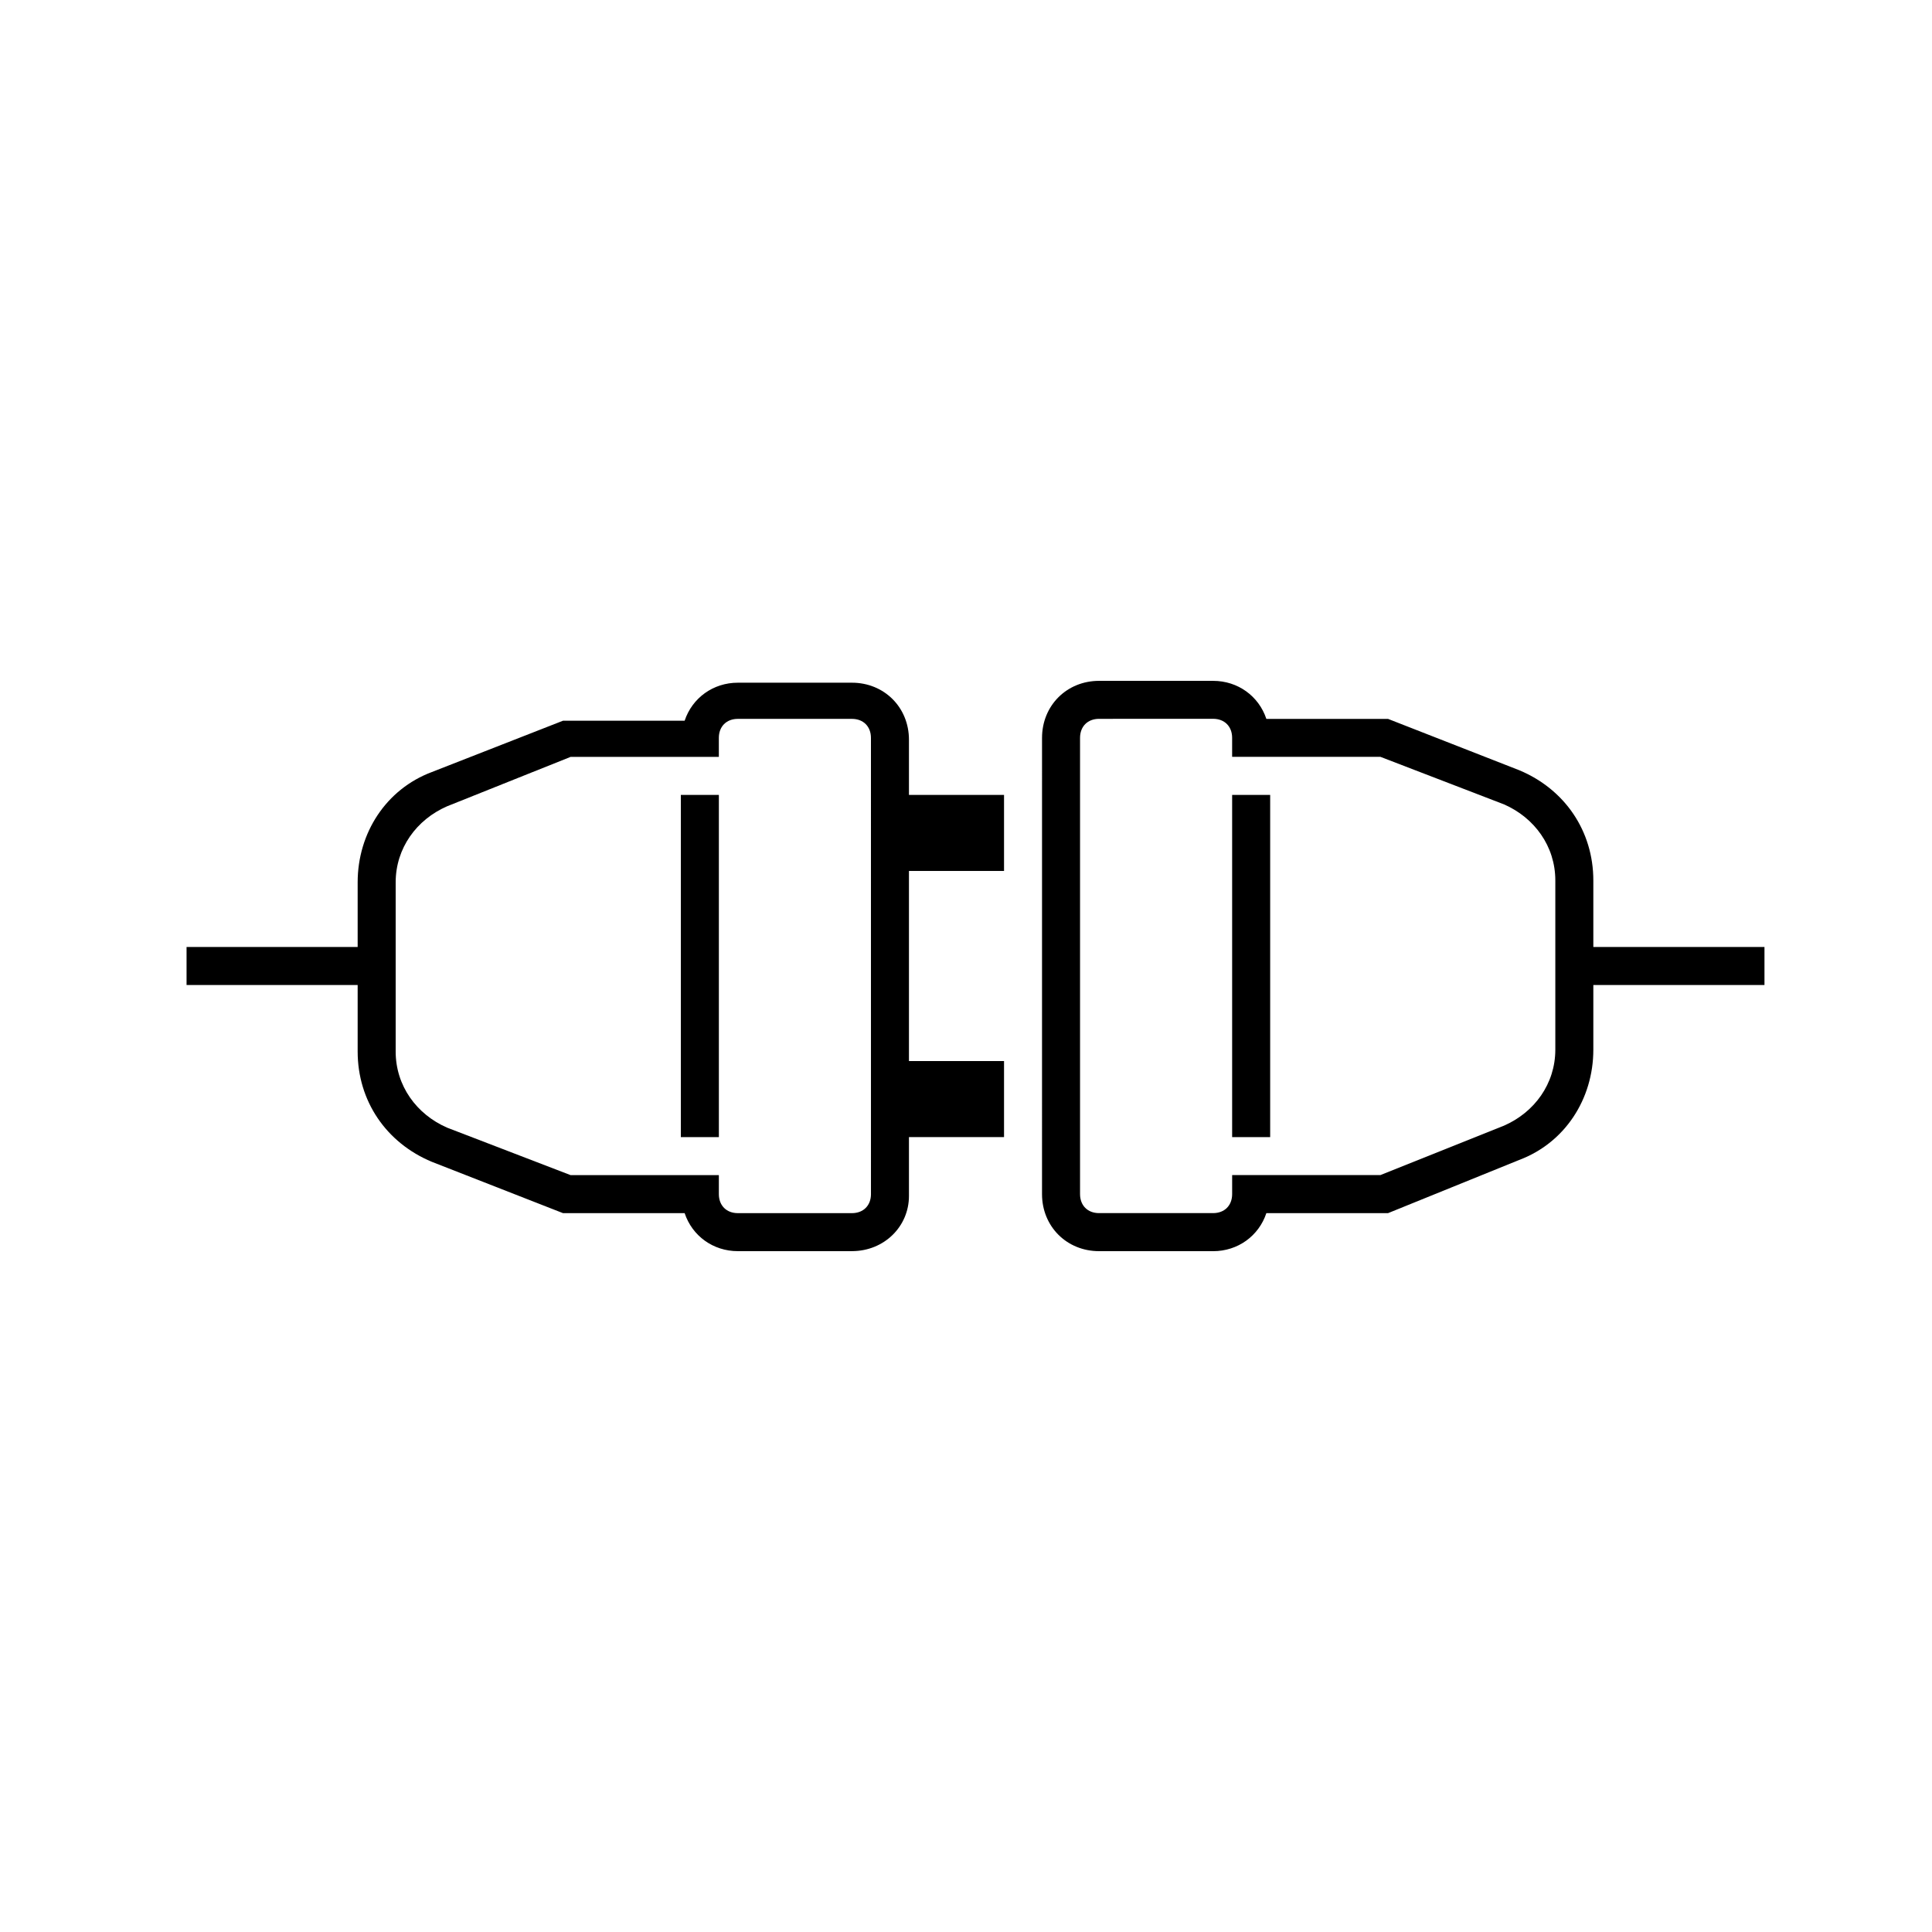 <?xml version="1.0" encoding="UTF-8"?>
<!-- Uploaded to: ICON Repo, www.svgrepo.com, Generator: ICON Repo Mixer Tools -->
<svg fill="#000000" width="800px" height="800px" version="1.1" viewBox="144 144 512 512" xmlns="http://www.w3.org/2000/svg">
 <g>
  <path d="m369.77 475.57h-30.23c-6.551 0-12.09-4.031-14.105-10.078h-32.242l-34.762-13.602c-12.09-5.039-19.648-16.121-19.648-29.223v-44.84c0-13.098 7.559-24.688 19.648-29.223l34.762-13.602h32.242c2.016-6.047 7.559-10.078 14.105-10.078h30.23c8.566 0 15.113 6.551 15.113 15.113v120.91c0 8.066-6.547 14.617-15.113 14.617zm-74.562-20.152h39.297v5.039c0 3.023 2.016 5.039 5.039 5.039h30.23c3.023 0 5.039-2.016 5.039-5.039l-0.004-120.91c0-3.023-2.016-5.039-5.039-5.039h-30.23c-3.023 0-5.039 2.016-5.039 5.039v5.039h-39.297l-32.746 13.098c-8.062 3.527-13.602 11.082-13.602 20.152v44.84c0 9.07 5.543 16.625 13.602 20.152z"/>
  <path d="m379.85 354.66h30.23v20.152h-30.23z"/>
  <path d="m379.85 425.19h30.23v20.152h-30.23z"/>
  <path d="m324.43 354.66h10.078v90.688h-10.078z"/>
  <path d="m465.49 475.57h-30.23c-8.566 0-15.113-6.551-15.113-15.113l0.004-120.91c0-8.566 6.551-15.113 15.113-15.113h30.23c6.551 0 12.09 4.031 14.105 10.078h32.242l34.762 13.602c12.09 5.039 19.648 16.121 19.648 29.223v44.84c0 13.098-7.559 24.688-19.648 29.223l-34.762 14.098h-32.242c-2.016 6.047-7.559 10.078-14.109 10.078zm-30.227-141.07c-3.023 0-5.039 2.016-5.039 5.039v120.91c0 3.023 2.016 5.039 5.039 5.039h30.23c3.023 0 5.039-2.016 5.039-5.039v-5.039h39.297l32.746-13.098c8.062-3.527 13.602-11.082 13.602-20.152v-44.84c0-9.07-5.543-16.625-13.602-20.152l-32.75-12.598h-39.297v-5.039c0-3.023-2.016-5.039-5.039-5.039z"/>
  <path d="m470.53 354.66h10.078v90.688h-10.078z"/>
  <path d="m193.44 394.96h50.383v10.078h-50.383z"/>
  <path d="m561.22 394.96h50.383v10.078h-50.383z"/>
 </g>
</svg>